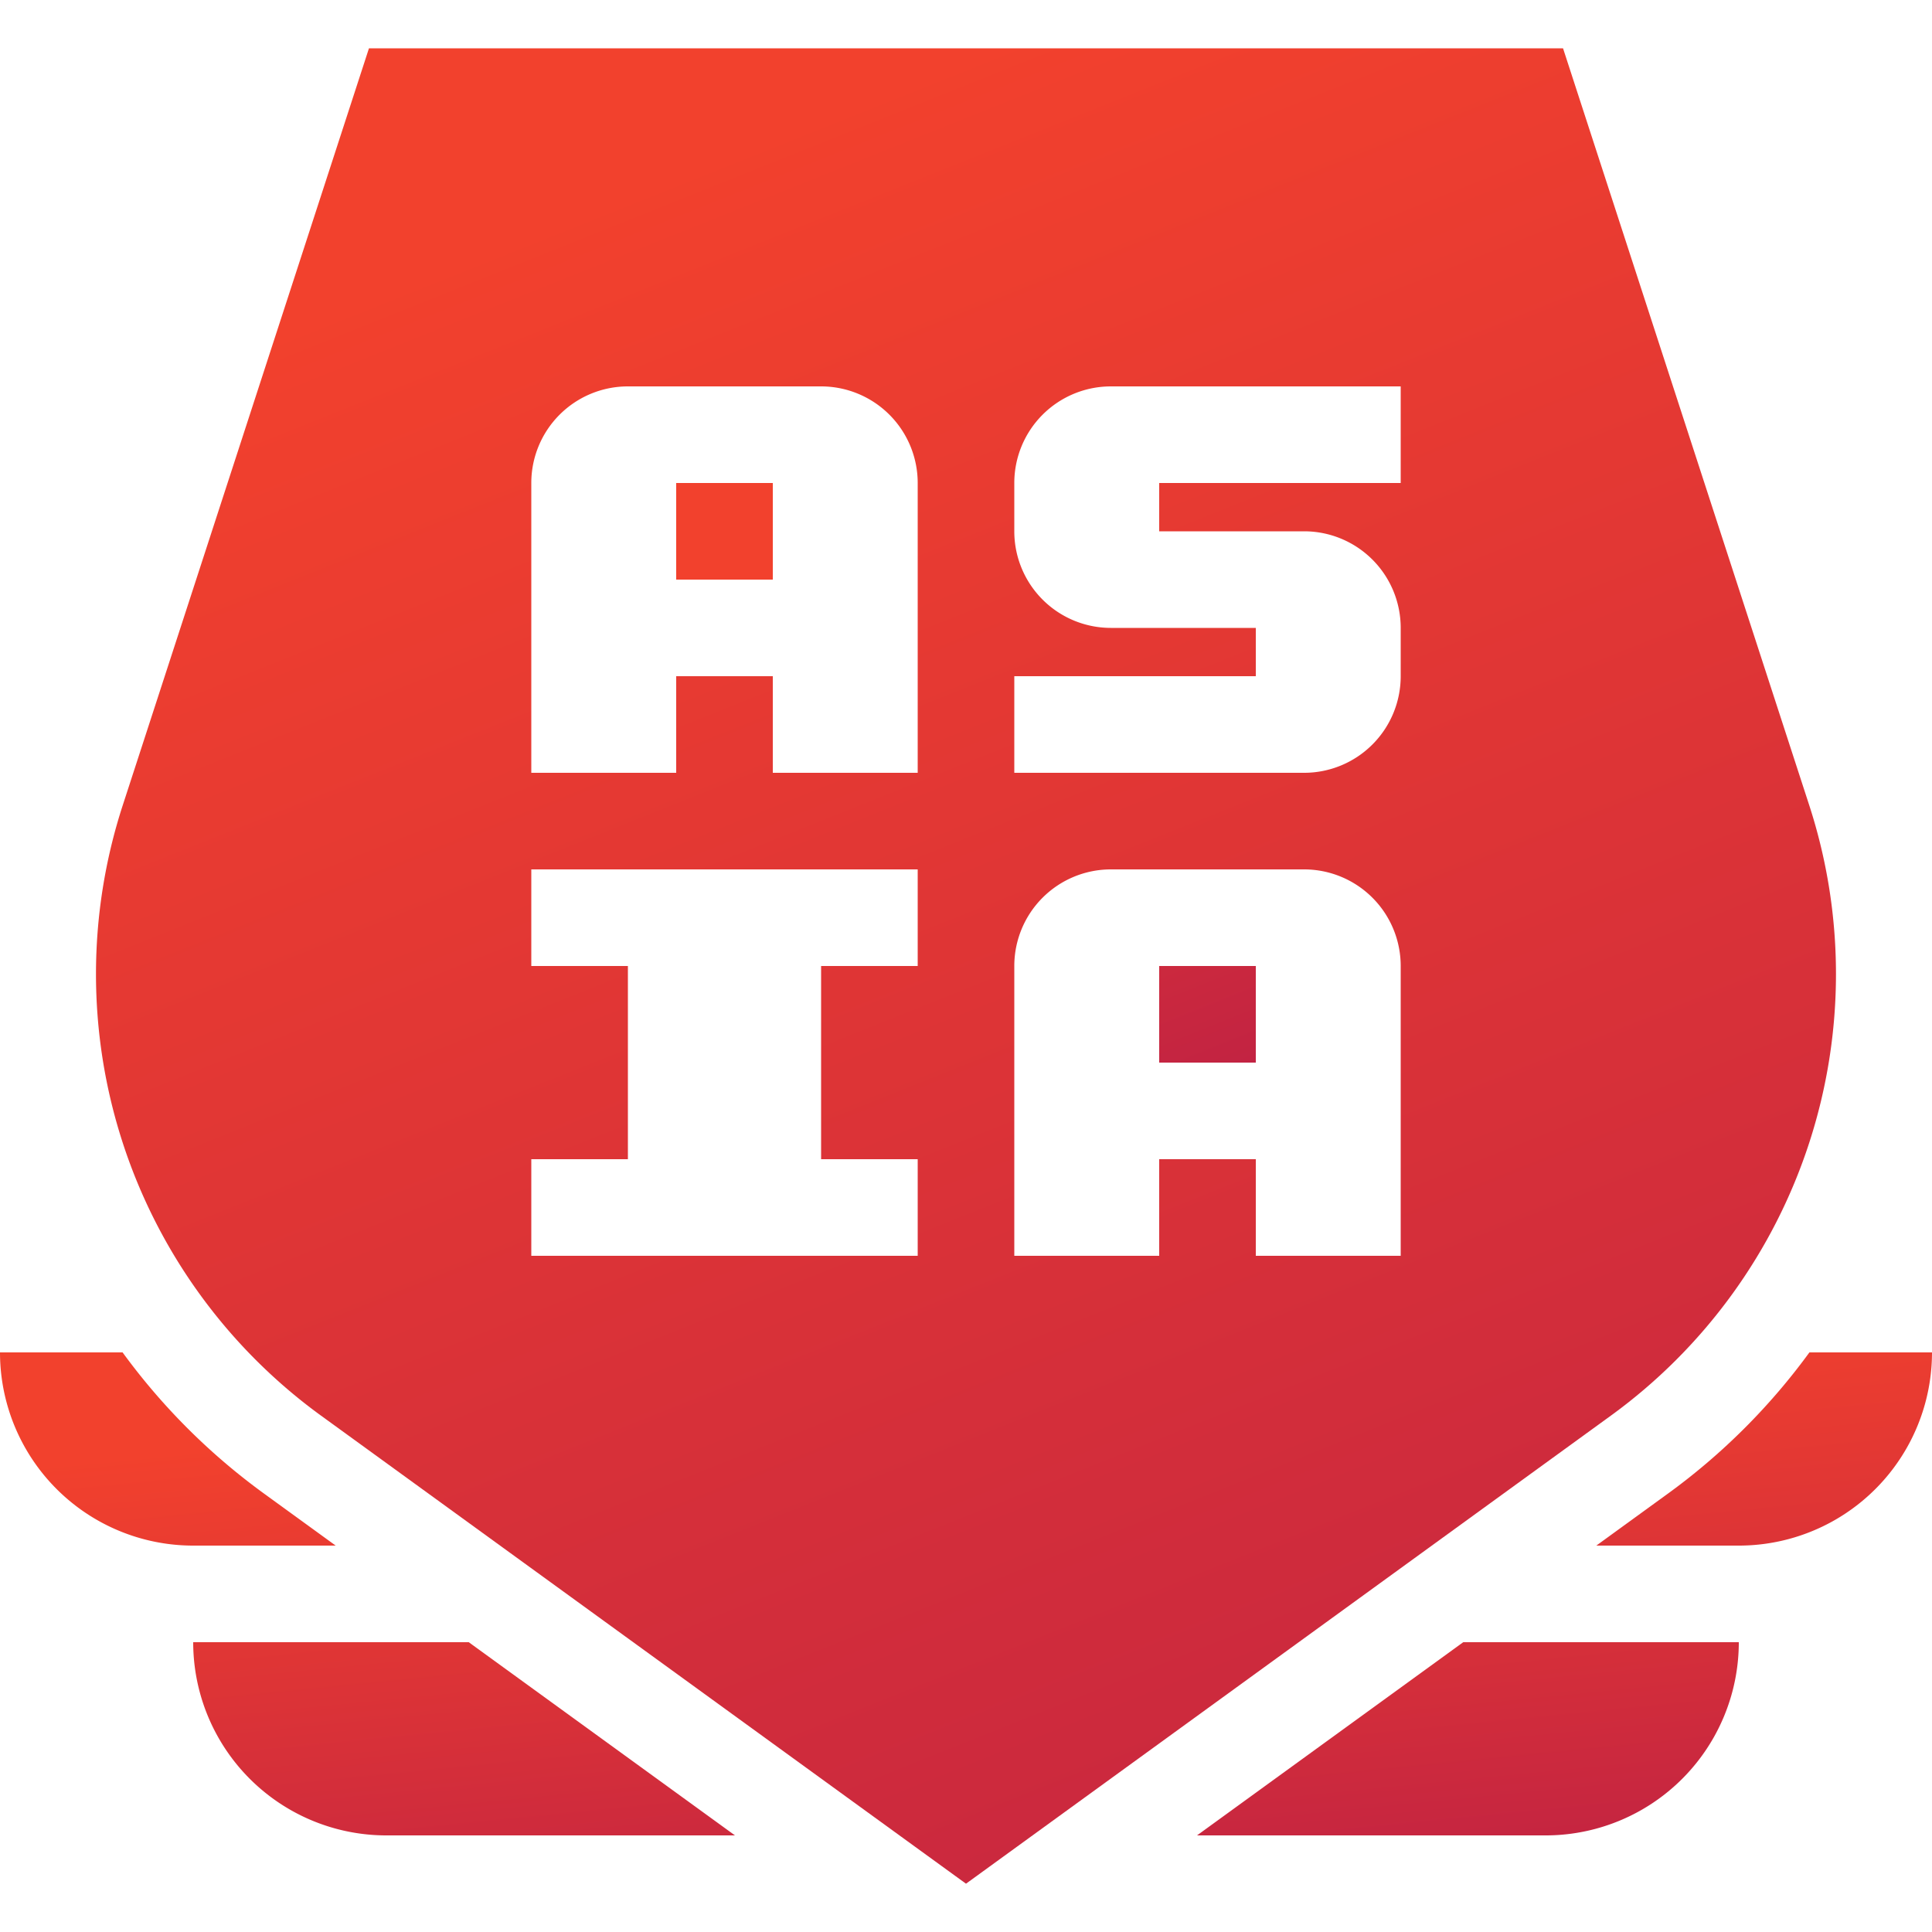 <svg xmlns:xlink="http://www.w3.org/1999/xlink" fill="none" height="40" width="40" viewBox="0 0 40 40" xmlns="http://www.w3.org/2000/svg" aria-labelledby="asia-rare_pro" class="sc-eeMvmM ceeiFp" style="color: transparent;"><defs><linearGradient id="svg-rare-gradient" x1="1" x2="0.6" y1="1" y2="0"><stop offset="0" stop-color="#c22342"></stop><stop offset="1" stop-color="#f2412d"></stop></linearGradient><linearGradient id="svg-rare-gradient" x1="1" x2="0.6" y1="1" y2="0"><stop offset="0" stop-color="#c22342"></stop><stop offset="1" stop-color="#f2412d"></stop></linearGradient><linearGradient id="svg-rare-gradient" x1="1" x2="0.6" y1="1" y2="0"><stop offset="0" stop-color="#c22342"></stop><stop offset="1" stop-color="#f2412d"></stop></linearGradient><linearGradient id="svg-rare-gradient" x1="1" x2="0.6" y1="1" y2="0"><stop offset="0" stop-color="#c22342"></stop><stop offset="1" stop-color="#f2412d"></stop></linearGradient></defs><title id="asia-rare_pro">asia-rare_pro</title><g fill="url(#svg-rare-gradient)"><path d="M26 20h-2v2h2zM16 10h-2v2h2z" fill="url(#svg-rare-gradient)"></path><path clip-rule="evenodd" d="M20 39 6.65 29.312A11.3 11.3 0 0 1 2.542 16.67L7.639 1h24.722l5.097 15.671a11.3 11.3 0 0 1-4.109 12.64zm9-31h-6a2 2 0 0 0-2 2v1a2 2 0 0 0 2 2h3v1h-5v2h6a2 2 0 0 0 2-2v-1a2 2 0 0 0-2-2h-3v-1h5zM19 20v-2h-8v2h2v4h-2v2h8v-2h-2v-4zm8-2a2 2 0 0 1 2 2v6h-3v-2h-2v2h-3v-6a2 2 0 0 1 2-2zM17 8a2 2 0 0 1 2 2v6h-3v-2h-2v2h-3v-6a2 2 0 0 1 2-2z" fill-rule="evenodd" fill="url(#svg-rare-gradient)"></path><path d="m6.95 32-1.474-1.07A13.283 13.283 0 0 1 2.538 28H0a4 4 0 0 0 4 4zM33.05 32H36a4 4 0 0 0 4-4h-2.538a13.281 13.281 0 0 1-2.938 2.93zM15.217 38l-5.512-4H4a4 4 0 0 0 4 4zM24.783 38H32a4 4 0 0 0 4-4h-5.705z" fill="url(#svg-rare-gradient)"></path></g></svg>